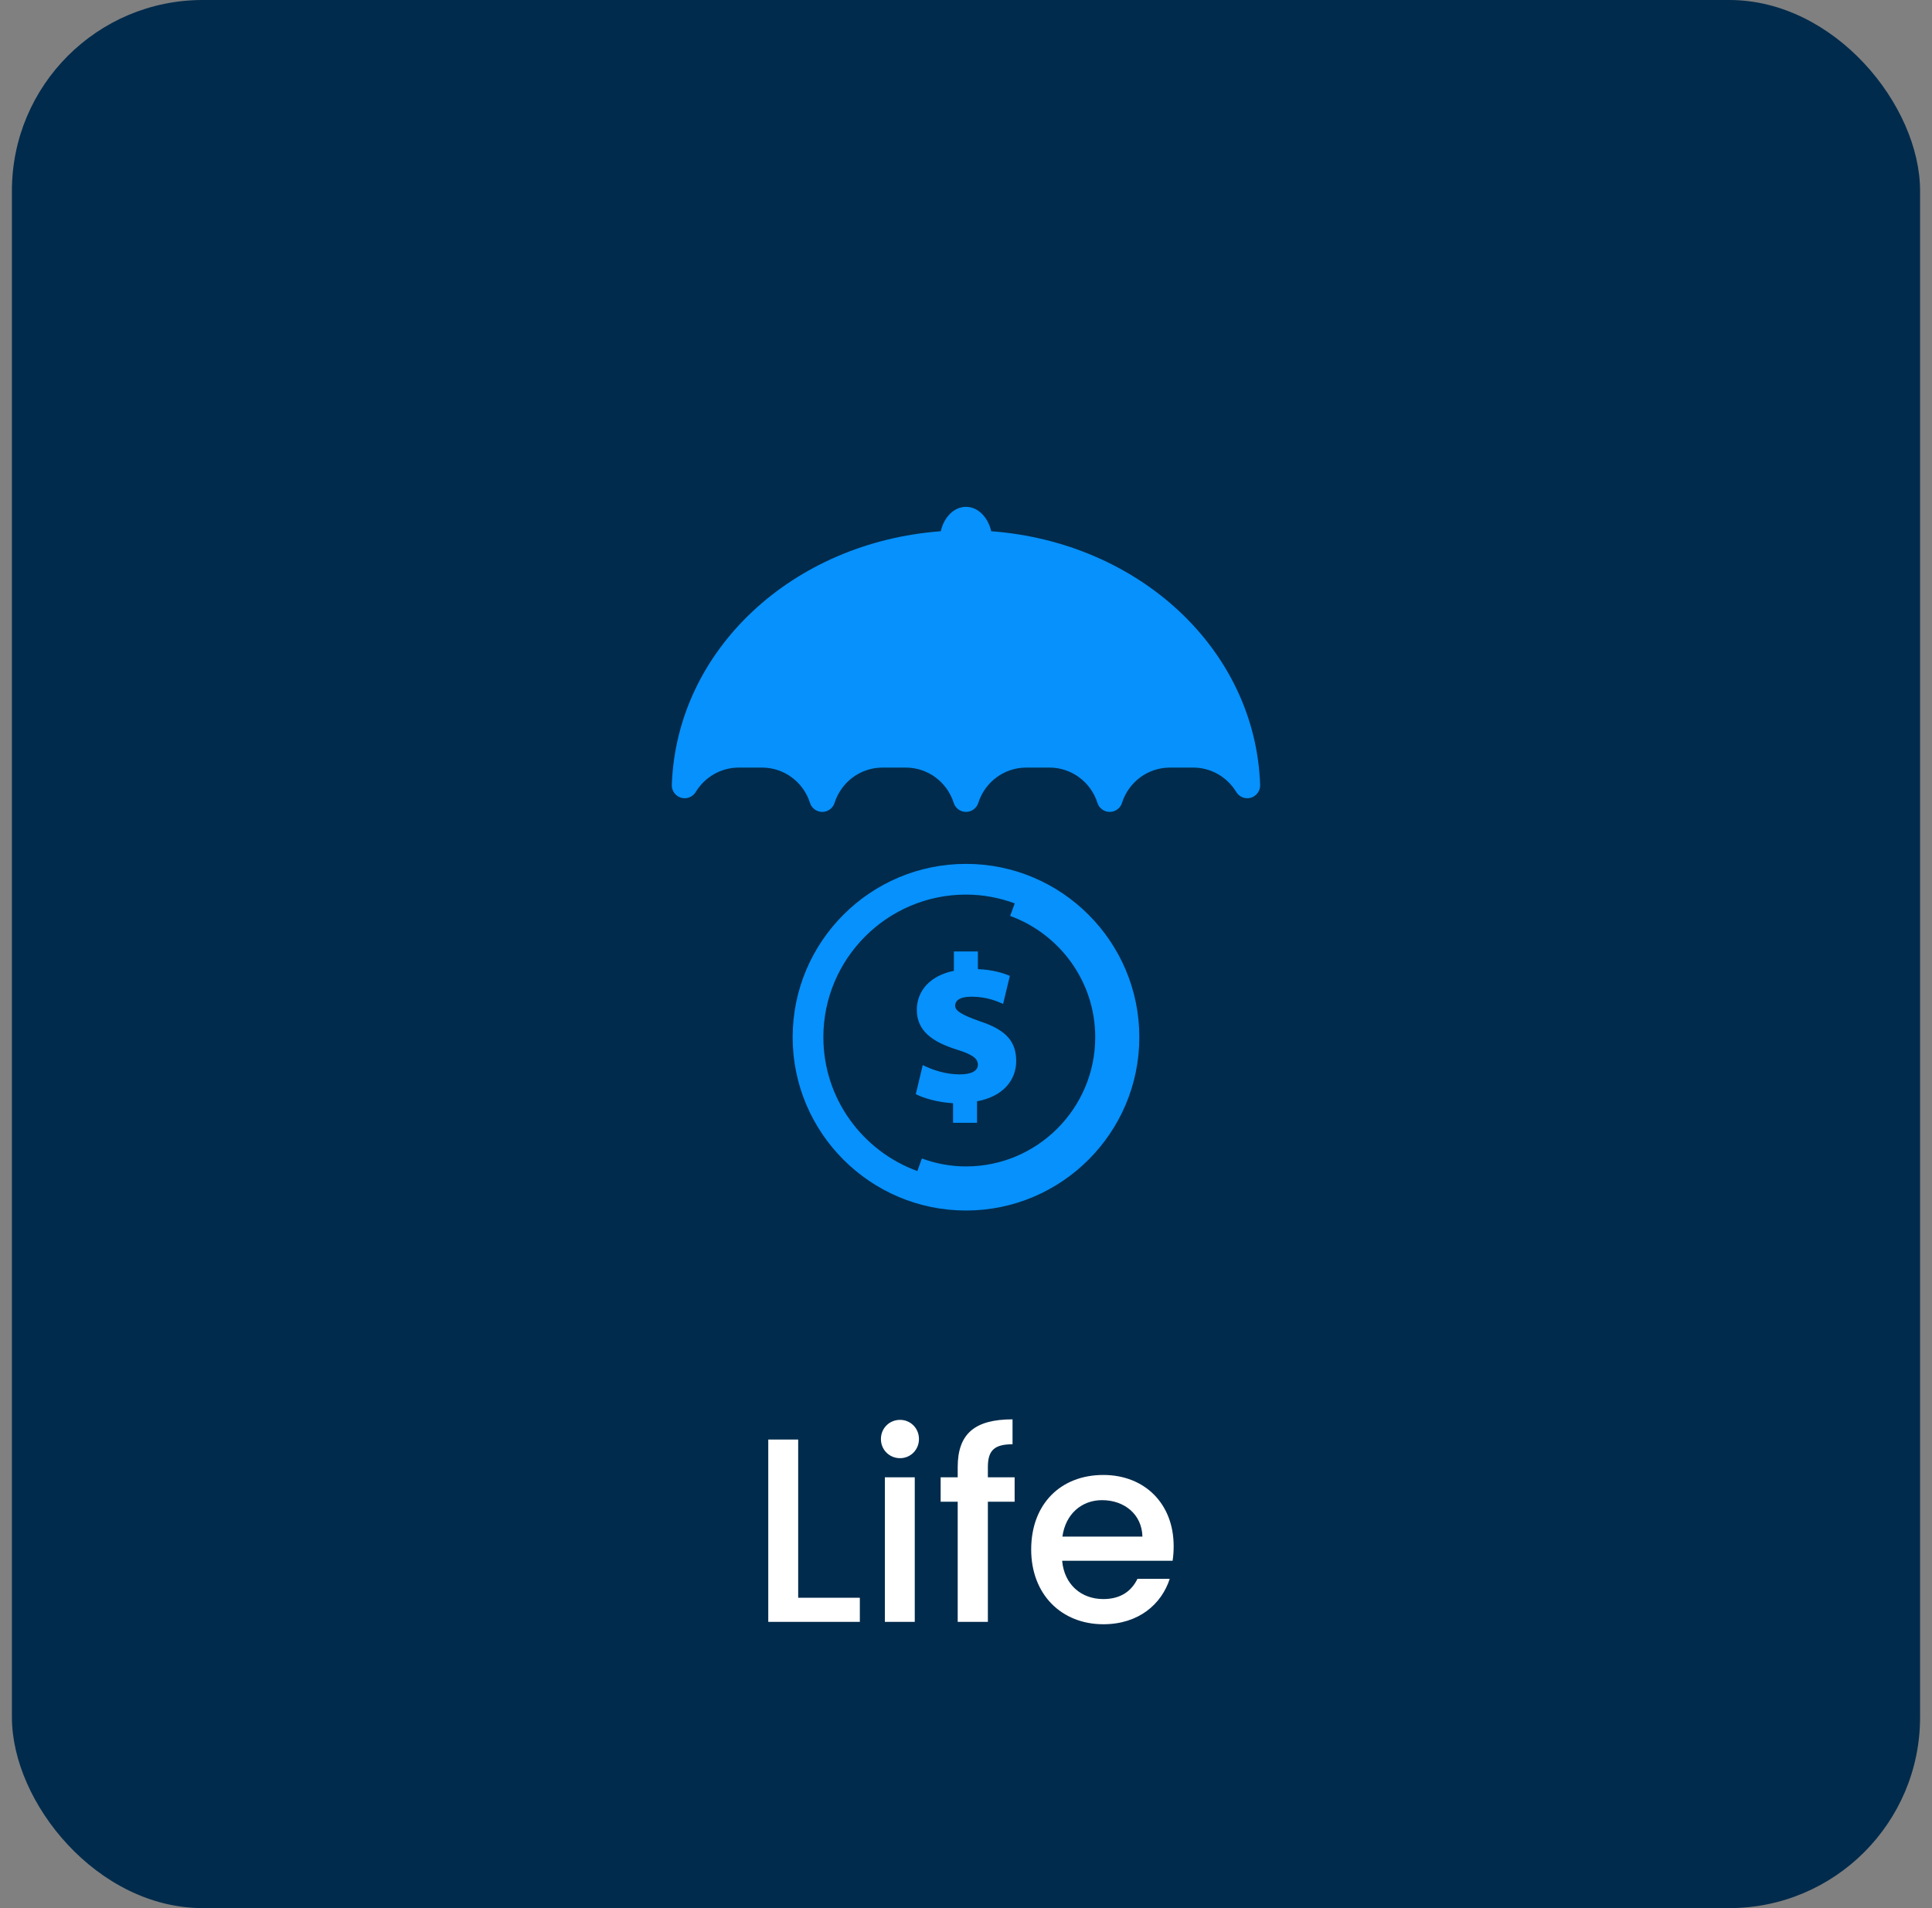 <svg width="81" height="80" viewBox="0 0 81 80" fill="none" xmlns="http://www.w3.org/2000/svg">
<rect x="0" y="0" width="81" height="80" fill="#808080" stroke="none"/>
<rect x="0.5" width="80" height="80" rx="8" fill="#002B4C"/>
<path d="M41.557 22.273C41.422 21.683 41.003 21.25 40.499 21.25C39.996 21.25 39.577 21.683 39.443 22.273C33.232 22.736 28.364 27.238 28.166 32.909C28.158 33.154 28.316 33.374 28.552 33.445C28.785 33.515 29.039 33.418 29.166 33.209C29.558 32.566 30.235 32.182 30.977 32.182H31.947C32.867 32.182 33.678 32.777 33.961 33.666C34.032 33.889 34.24 34.04 34.475 34.04C34.709 34.04 34.916 33.889 34.988 33.666C35.271 32.778 36.081 32.182 37.002 32.182H37.972C38.892 32.182 39.704 32.777 39.986 33.666C40.058 33.889 40.265 34.04 40.5 34.04C40.734 34.04 40.942 33.889 41.014 33.666C41.296 32.778 42.106 32.182 43.028 32.182H43.998C44.918 32.182 45.729 32.777 46.012 33.666C46.083 33.889 46.291 34.04 46.525 34.04C46.759 34.04 46.968 33.89 47.038 33.666C47.322 32.778 48.13 32.182 49.053 32.182H50.022C50.764 32.182 51.44 32.566 51.834 33.209C51.96 33.418 52.213 33.516 52.448 33.445C52.682 33.373 52.84 33.154 52.832 32.909C52.636 27.237 47.767 22.736 41.557 22.273Z" fill="#0691FC"/>
<path d="M40.5 36.219C36.492 36.219 33.232 39.478 33.232 43.486C33.232 47.494 36.492 50.753 40.5 50.753C44.507 50.753 47.767 47.494 47.767 43.486C47.767 39.478 44.507 36.219 40.5 36.219ZM34.52 43.486C34.52 40.19 37.202 37.507 40.5 37.507C41.218 37.507 41.905 37.641 42.543 37.875L42.351 38.402C44.428 39.159 45.918 41.15 45.918 43.486C45.918 46.474 43.487 48.904 40.501 48.904C39.85 48.904 39.229 48.783 38.65 48.571L38.459 49.098C36.165 48.261 34.52 46.065 34.52 43.486L34.52 43.486Z" fill="#0691FC"/>
<path d="M40.24 45.045C39.631 45.045 39.083 44.852 38.686 44.656L38.395 45.874C38.74 46.051 39.339 46.22 39.957 46.254V47.075H40.962V46.174C42.022 45.981 42.605 45.31 42.605 44.489C42.605 43.686 42.199 43.183 41.087 42.821C40.345 42.556 40.045 42.389 40.045 42.168C40.045 41.974 40.203 41.788 40.724 41.788C41.395 41.788 41.818 41.991 42.056 42.089L42.339 40.915C42.021 40.782 41.606 40.659 40.998 40.632V39.891H39.992V40.703C38.994 40.905 38.438 41.541 38.438 42.344C38.438 43.236 39.118 43.686 40.08 43.995C40.742 44.198 40.999 44.366 40.999 44.639C41 44.921 40.682 45.045 40.24 45.045Z" fill="#0691FC"/>
<path d="M32.21 60.355V68H36.049V66.988H33.464V60.355H32.21ZM37.098 68H38.352V61.939H37.098V68ZM37.736 61.136C38.176 61.136 38.528 60.784 38.528 60.333C38.528 59.882 38.176 59.53 37.736 59.53C37.285 59.53 36.933 59.882 36.933 60.333C36.933 60.784 37.285 61.136 37.736 61.136ZM40.152 68H41.417V62.962H42.539V61.939H41.417V61.51C41.417 60.817 41.681 60.553 42.451 60.553V59.508C40.867 59.508 40.152 60.113 40.152 61.51V61.939H39.437V62.962H40.152V68ZM46.203 62.896C47.138 62.896 47.875 63.49 47.897 64.425H44.542C44.674 63.468 45.356 62.896 46.203 62.896ZM49.041 66.196H47.688C47.457 66.669 47.028 67.043 46.258 67.043C45.334 67.043 44.619 66.438 44.531 65.437H49.162C49.195 65.228 49.206 65.03 49.206 64.821C49.206 63.039 47.985 61.84 46.258 61.84C44.465 61.84 43.233 63.061 43.233 64.964C43.233 66.867 44.52 68.099 46.258 68.099C47.743 68.099 48.7 67.252 49.041 66.196Z" fill="white"/>
</svg>
